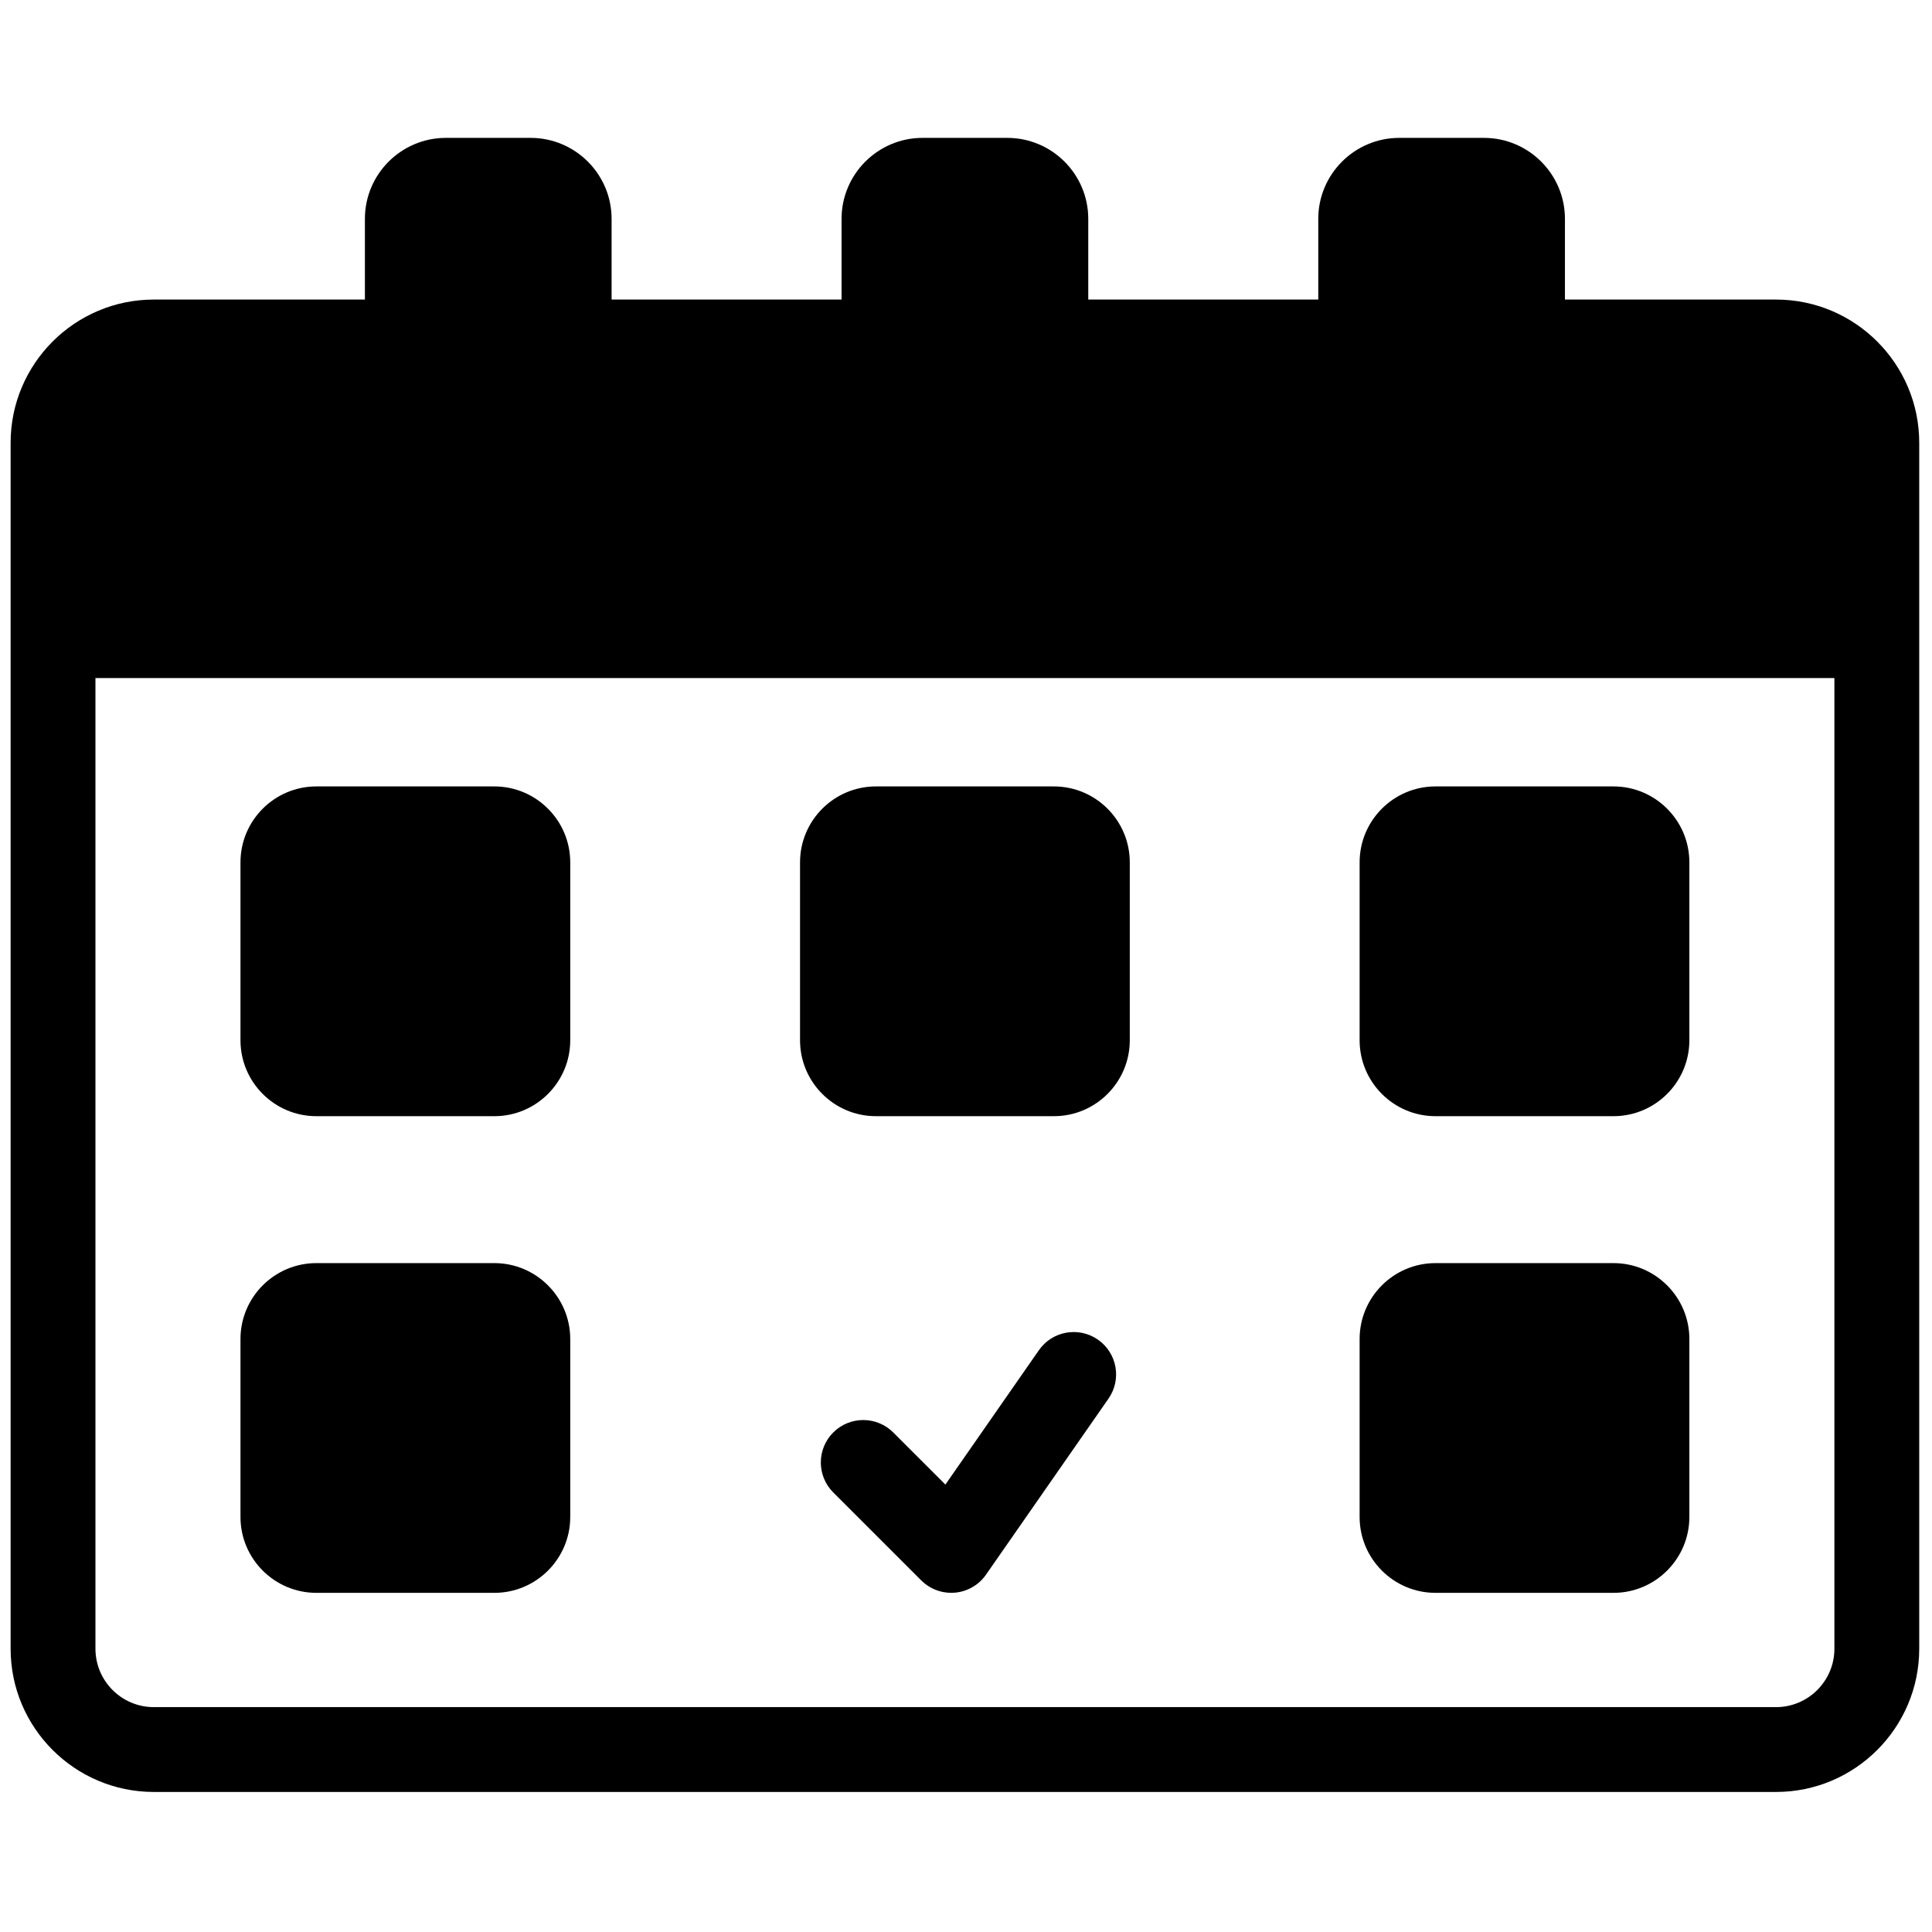 <svg xmlns="http://www.w3.org/2000/svg" xmlns:xlink="http://www.w3.org/1999/xlink" version="1.1" width="40" height="40" viewBox="0 0 256 256" xml:space="preserve">

<defs>
</defs>
<g style="stroke: none; stroke-width: 0; stroke-dasharray: none; stroke-linecap: butt; stroke-linejoin: miter; stroke-miterlimit: 10; fill: none; fill-rule: nonzero; opacity: 1;" transform="translate(1.407 1.407) scale(2.81 2.81)" >
	<path d="M 83.247 13.625 h -9.953 V 9.819 c 0 -2.105 -1.713 -3.818 -3.818 -3.818 h -3.997 c -2.104 0 -3.817 1.713 -3.817 3.818 v 3.806 H 50.816 V 9.819 c 0 -2.105 -1.713 -3.818 -3.817 -3.818 h -3.998 c -2.105 0 -3.818 1.713 -3.818 3.818 v 3.806 H 28.339 V 9.819 c 0 -2.105 -1.713 -3.818 -3.818 -3.818 h -3.997 c -2.105 0 -3.818 1.713 -3.818 3.818 v 3.806 H 6.753 C 3.029 13.625 0 16.654 0 20.378 v 56.868 c 0 3.724 3.029 6.753 6.753 6.753 h 76.494 c 3.724 0 6.753 -3.029 6.753 -6.753 V 20.378 C 90 16.654 86.971 13.625 83.247 13.625 z M 83.247 79.999 H 6.753 C 5.235 79.999 4 78.764 4 77.246 V 31.472 h 82 v 45.774 C 86 78.764 84.765 79.999 83.247 79.999 z" style="stroke: none; stroke-width: 1; stroke-dasharray: none; stroke-linecap: butt; stroke-linejoin: miter; stroke-miterlimit: 10; fill: rgb(0,0,0); fill-rule: nonzero; opacity: 1;" transform=" matrix(1 0 0 1 0 0) " stroke-linecap="round" />
	<path d="M 22.81 36.583 h -8.392 c -1.973 0 -3.579 1.605 -3.579 3.579 v 8.392 c 0 1.974 1.605 3.579 3.579 3.579 h 8.392 c 1.973 0 3.579 -1.605 3.579 -3.579 v -8.392 C 26.388 38.189 24.783 36.583 22.81 36.583 z" style="stroke: none; stroke-width: 1; stroke-dasharray: none; stroke-linecap: butt; stroke-linejoin: miter; stroke-miterlimit: 10; fill: rgb(0,0,0); fill-rule: nonzero; opacity: 1;" transform=" matrix(1 0 0 1 0 0) " stroke-linecap="round" />
	<path d="M 49.196 36.583 h -8.392 c -1.973 0 -3.579 1.605 -3.579 3.579 v 8.392 c 0 1.974 1.605 3.579 3.579 3.579 h 8.392 c 1.973 0 3.578 -1.605 3.578 -3.579 v -8.392 C 52.774 38.189 51.169 36.583 49.196 36.583 z" style="stroke: none; stroke-width: 1; stroke-dasharray: none; stroke-linecap: butt; stroke-linejoin: miter; stroke-miterlimit: 10; fill: rgb(0,0,0); fill-rule: nonzero; opacity: 1;" transform=" matrix(1 0 0 1 0 0) " stroke-linecap="round" />
	<path d="M 75.582 36.583 H 67.19 c -1.973 0 -3.578 1.605 -3.578 3.579 v 8.392 c 0 1.974 1.605 3.579 3.578 3.579 h 8.392 c 1.974 0 3.579 -1.605 3.579 -3.579 v -8.392 C 79.161 38.189 77.556 36.583 75.582 36.583 z" style="stroke: none; stroke-width: 1; stroke-dasharray: none; stroke-linecap: butt; stroke-linejoin: miter; stroke-miterlimit: 10; fill: rgb(0,0,0); fill-rule: nonzero; opacity: 1;" transform=" matrix(1 0 0 1 0 0) " stroke-linecap="round" />
	<path d="M 22.81 59.061 h -8.392 c -1.973 0 -3.579 1.605 -3.579 3.579 v 8.392 c 0 1.973 1.605 3.578 3.579 3.578 h 8.392 c 1.973 0 3.579 -1.605 3.579 -3.578 V 62.64 C 26.388 60.666 24.783 59.061 22.81 59.061 z" style="stroke: none; stroke-width: 1; stroke-dasharray: none; stroke-linecap: butt; stroke-linejoin: miter; stroke-miterlimit: 10; fill: rgb(0,0,0); fill-rule: nonzero; opacity: 1;" transform=" matrix(1 0 0 1 0 0) " stroke-linecap="round" />
	<path d="M 75.582 59.061 H 67.19 c -1.973 0 -3.578 1.605 -3.578 3.579 v 8.392 c 0 1.973 1.605 3.578 3.578 3.578 h 8.392 c 1.974 0 3.579 -1.605 3.579 -3.578 V 62.64 C 79.161 60.666 77.556 59.061 75.582 59.061 z" style="stroke: none; stroke-width: 1; stroke-dasharray: none; stroke-linecap: butt; stroke-linejoin: miter; stroke-miterlimit: 10; fill: rgb(0,0,0); fill-rule: nonzero; opacity: 1;" transform=" matrix(1 0 0 1 0 0) " stroke-linecap="round" />
	<path d="M 51.272 62.67 c -0.908 -0.631 -2.153 -0.408 -2.784 0.499 l -4.409 6.336 l -2.459 -2.458 c -0.781 -0.781 -2.047 -0.781 -2.829 0 c -0.781 0.781 -0.781 2.048 0 2.828 l 4.149 4.148 c 0.377 0.377 0.886 0.586 1.414 0.586 c 0.059 0 0.118 -0.003 0.177 -0.008 c 0.59 -0.053 1.126 -0.363 1.464 -0.85 l 5.774 -8.298 C 52.402 64.547 52.179 63.301 51.272 62.67 z" style="stroke: none; stroke-width: 1; stroke-dasharray: none; stroke-linecap: butt; stroke-linejoin: miter; stroke-miterlimit: 10; fill: rgb(0,0,0); fill-rule: nonzero; opacity: 1;" transform=" matrix(1 0 0 1 0 0) " stroke-linecap="round" />
</g>
</svg>